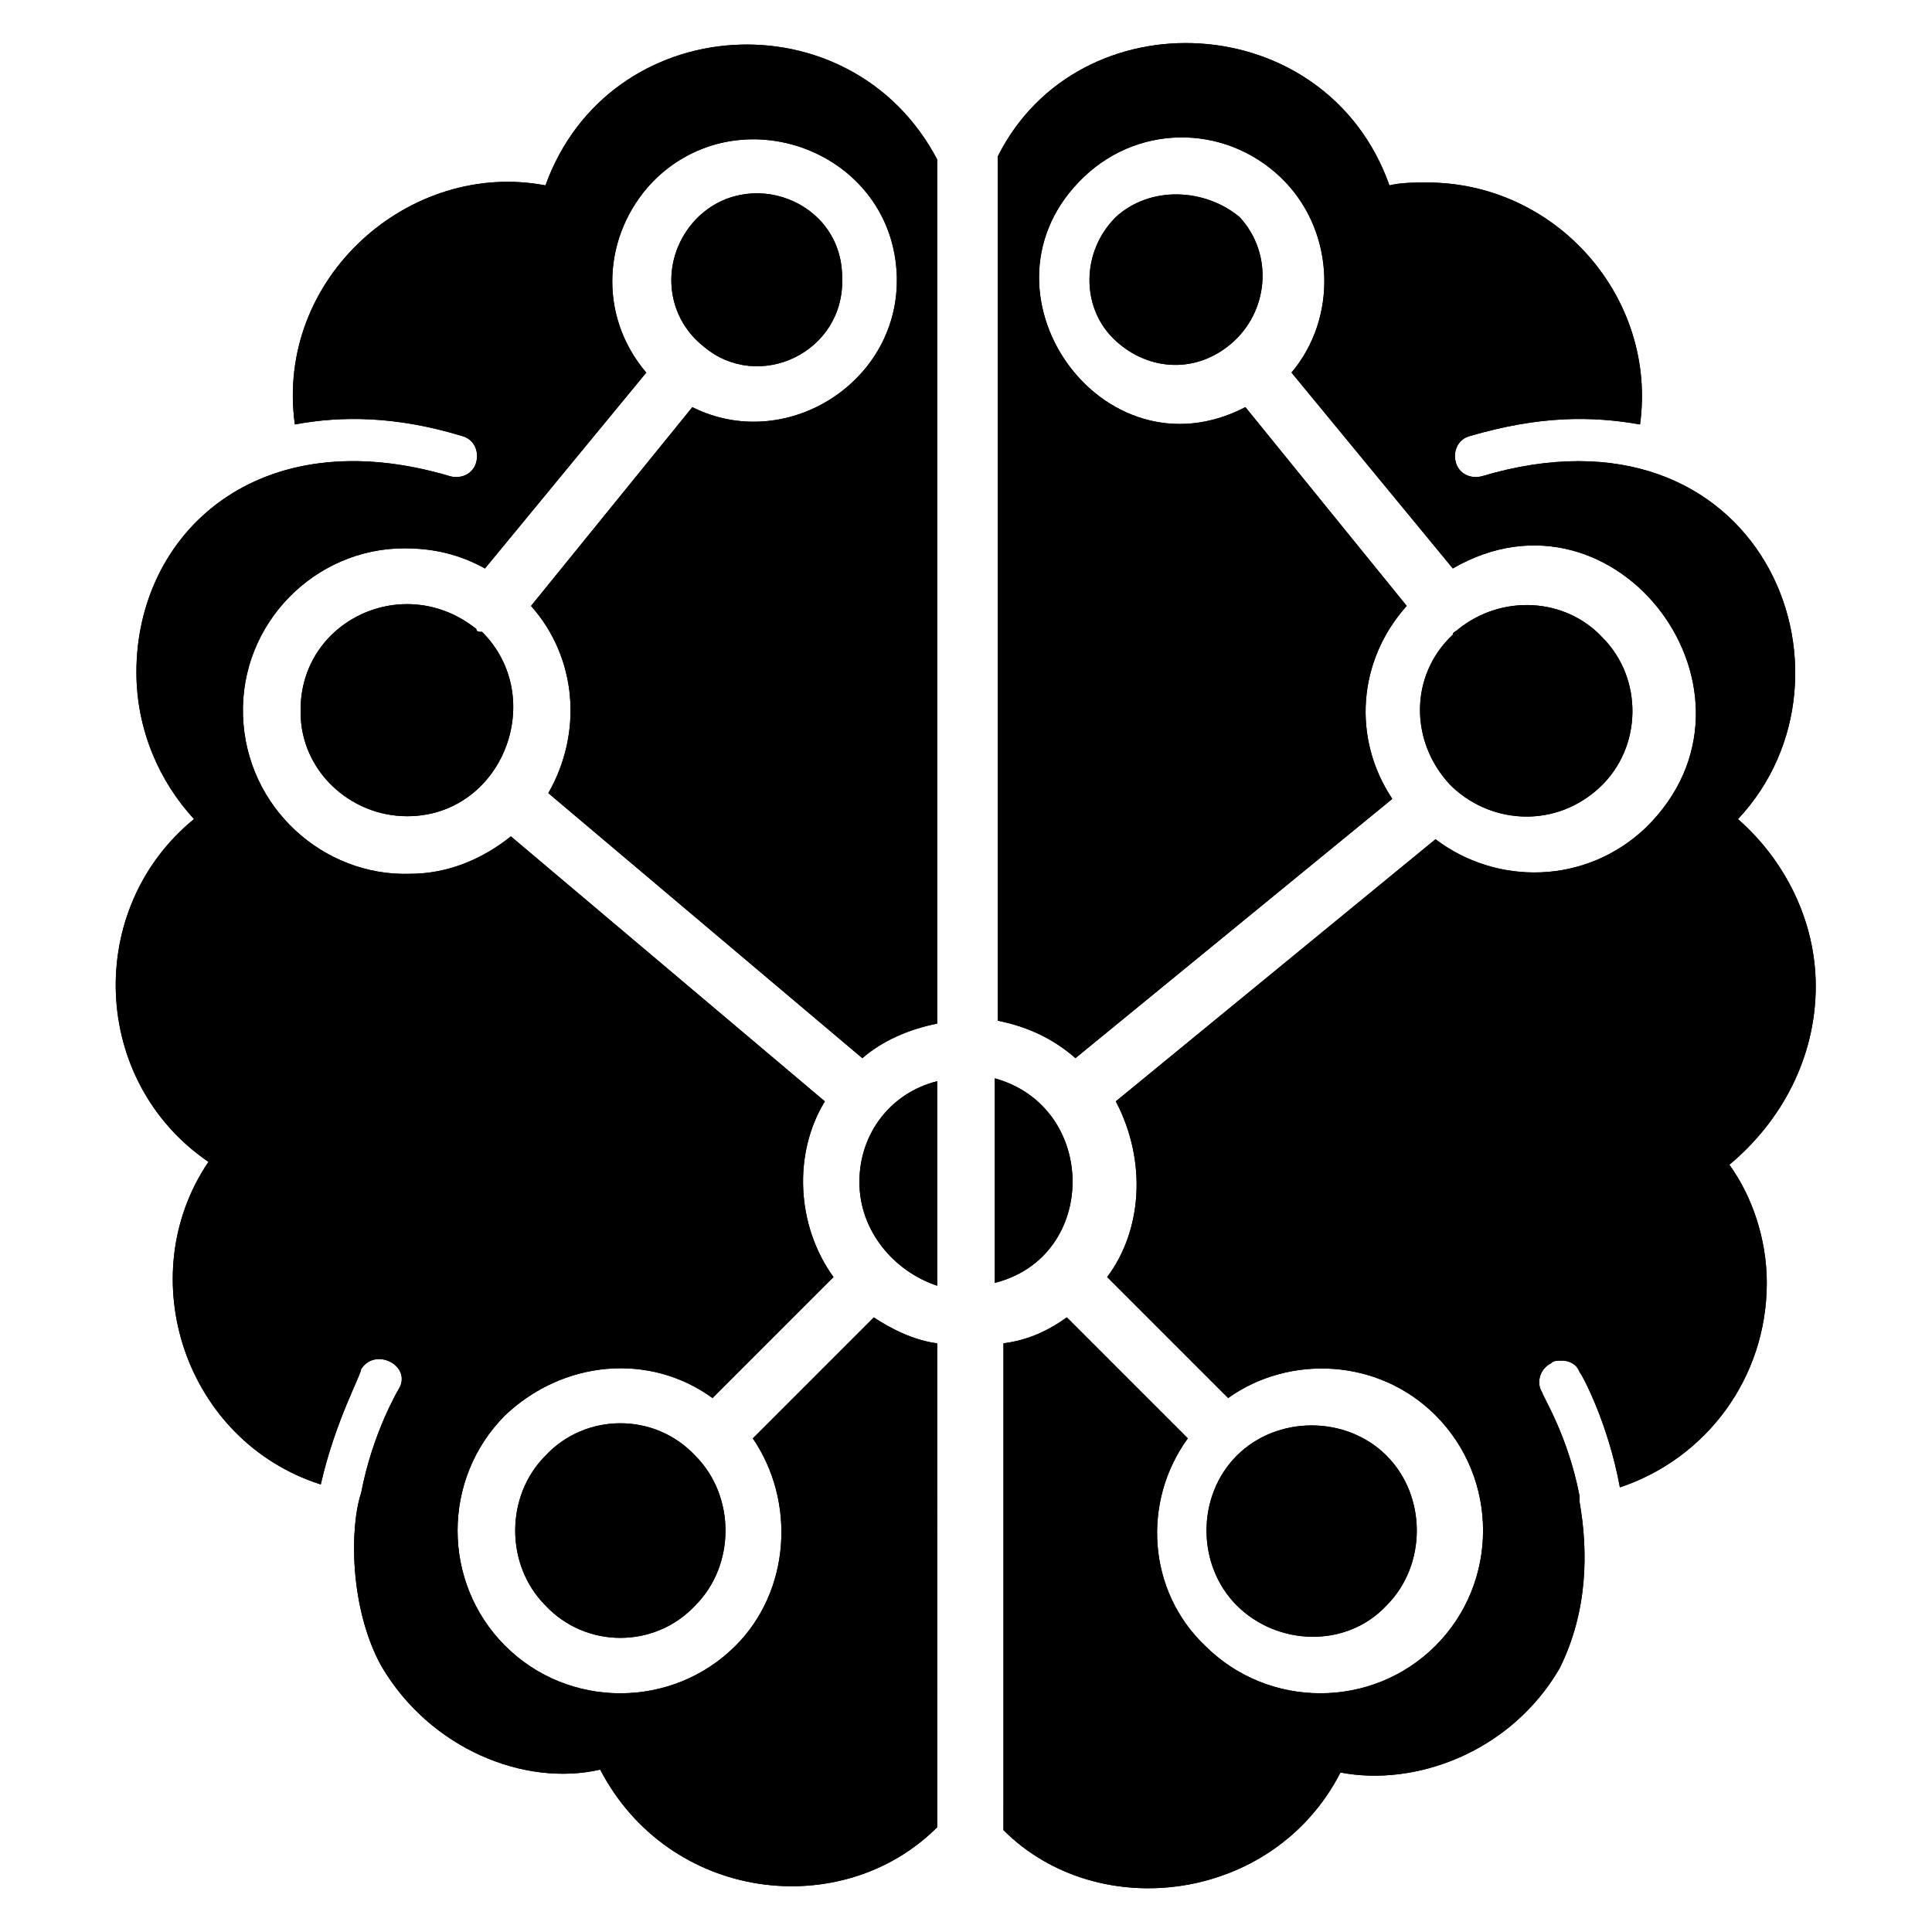 <?xml version="1.0" encoding="UTF-8"?>
<!-- Uploaded to: SVG Repo, www.svgrepo.com, Generator: SVG Repo Mixer Tools -->
<svg fill="#000000" width="800px" height="800px" version="1.1" viewBox="144 144 512 512" xmlns="http://www.w3.org/2000/svg">
 <g>
  <path d="m511.45 569.46c10.688-10.688 10.688-29.008 0-39.695s-29.008-10.688-39.695 0-10.688 29.008 0 39.695 29.008 11.449 39.695 0z"/>
  <path d="m407.63 429.77v54.199c27.48-6.871 27.48-46.566 0-54.199z"/>
  <path d="m529 352.67c10.688 9.922 27.48 10.688 38.93 0 11.449-10.688 11.449-29.008 0.762-39.695-9.922-10.688-26.719-11.449-38.168-2.289-0.762 0.762-1.527 0.762-1.527 1.527-11.449 10.688-11.449 28.242-0.762 39.695z"/>
  <path d="m439.69 201.53c-9.16 9.16-9.16 23.664-0.762 32.062 8.398 8.398 21.375 9.922 31.297 1.527 9.922-8.398 11.449-23.664 2.289-33.586-9.16-7.637-23.664-8.398-32.824-0.004z"/>
  <path d="m625.19 405.34c0-17.559-8.398-33.586-20.609-44.273 35.879-38.168 6.106-112.98-67.938-90.84-3.055 0.762-6.106-0.762-6.871-3.816-0.762-3.055 0.762-6.106 3.816-6.871 18.32-5.344 32.062-5.344 45.039-3.055 4.582-33.586-22.137-64.121-56.488-64.121-3.055 0-6.871 0-9.922 0.762-16.793-47.328-82.441-50.383-103.82-7.633v229c7.633 1.527 14.504 4.582 20.609 9.922l83.969-68.703c-10.688-16.031-9.16-36.641 3.816-51.145l-42.746-52.672c-38.168 19.848-74.043-31.297-42.746-61.066 15.266-14.504 38.93-13.742 53.434 1.527 12.977 13.742 13.742 35.879 1.527 50.383l42.746 51.906c43.512-25.191 87.023 33.586 51.145 68.703-16.031 15.266-39.695 15.266-55.723 3.055l-84.73 69.465c8.398 16.031 6.871 34.352-2.289 46.562l32.062 32.062c16.031-11.449 39.695-10.688 54.961 4.582 16.793 16.793 16.793 44.273 0 61.066-16.793 16.793-44.273 16.793-61.066 0-15.266-14.504-16.793-38.168-4.582-54.961l-32.062-32.062c-5.344 3.816-10.688 6.106-16.793 6.871l-0.008 129.01c25.191 25.191 71.754 19.082 89.312-15.266 19.848 3.816 45.039-5.344 58.016-27.48 7.633-15.266 7.633-31.297 5.344-44.273v-1.527c-3.055-16.031-9.922-26.719-9.922-27.48-1.527-2.289-0.762-6.106 2.289-7.633 0.762-0.762 1.527-0.762 3.055-0.762s3.816 0.762 4.582 3.055c0.762 0.762 7.633 13.742 10.688 30.535 22.902-7.633 38.93-29.008 38.93-54.199 0-11.449-3.816-22.902-9.922-31.297 13.734-11.457 22.895-28.25 22.895-47.332z"/>
  <path d="m288.55 193.13c-35.879-6.871-71.754 24.426-66.414 63.355 12.215-2.289 26.719-2.289 44.273 3.055 3.055 0.762 4.582 3.816 3.816 6.871-0.762 3.055-3.816 4.582-6.871 3.816-51.145-15.266-83.203 15.266-83.203 51.906 0 15.266 6.106 29.008 15.266 38.93-29.004 23.664-27.477 69.465 3.82 90.84-20.609 30.535-6.106 74.043 29.77 85.496 3.816-16.793 10.688-29.008 10.688-30.535 3.816-6.106 13.742-0.762 9.922 5.344 0 0-6.871 11.449-9.922 27.48-3.055 9.16-3.055 30.535 5.344 45.801 12.977 22.137 38.168 32.062 58.016 27.48 18.32 35.113 64.121 40.457 89.312 15.266l-0.004-128.24c-6.106-0.762-12.215-3.816-16.793-6.871l-32.062 32.062c11.449 16.793 9.922 40.457-4.582 54.961-16.793 16.793-44.273 16.793-61.066 0-16.793-16.793-16.793-44.273 0-61.066 15.266-14.504 38.168-16.793 54.961-4.582l32.062-32.062c-9.922-13.742-10.688-32.824-2.289-46.562l-83.203-70.227c-7.633 6.106-16.793 9.922-26.719 9.922-22.902 0.762-43.512-17.559-44.273-41.984-0.762-24.426 19.082-44.273 42.746-44.273 7.633 0 14.504 1.527 21.375 5.344l42.746-51.906c-12.977-15.266-11.449-36.641 1.527-50.383 22.902-23.664 64.121-8.398 64.883 25.191v0.762c0 27.48-29.77 45.801-54.199 33.586l-42.746 52.672c12.215 13.742 13.742 33.586 4.582 49.617l83.203 70.227c5.344-4.582 12.215-7.633 19.848-9.16v-229c-22.898-43.508-87.02-39.691-103.81 6.875z"/>
  <path d="m371.75 457.25c0 12.977 9.16 23.664 20.609 27.48v-54.199c-12.211 3.055-20.609 13.742-20.609 26.719z"/>
  <path d="m288.55 529.77c-10.688 10.688-10.688 29.008 0 39.695 10.688 11.449 29.008 11.449 39.695 0 10.688-10.688 10.688-29.008 0-39.695-10.688-11.453-29.008-11.453-39.695 0z"/>
  <path d="m367.18 217.56c0-20.609-25.191-29.77-38.93-15.266-9.16 9.922-8.398 25.191 2.289 33.586 14.504 12.215 37.402 1.527 36.641-18.32z"/>
  <path d="m270.23 310.69c-19.082-15.266-46.562-2.289-46.562 21.375v0.762c0 15.266 12.977 27.48 28.242 27.48 25.191 0 37.402-31.297 19.848-48.855-0.766 0-1.527 0-1.527-0.762z"/>
  <path d="m511.45 569.46c10.688-10.688 10.688-29.008 0-39.695s-29.008-10.688-39.695 0-10.688 29.008 0 39.695 29.008 11.449 39.695 0z"/>
  <path d="m407.63 429.77v54.199c27.48-6.871 27.48-46.566 0-54.199z"/>
  <path d="m529 352.67c10.688 9.922 27.48 10.688 38.93 0 11.449-10.688 11.449-29.008 0.762-39.695-9.922-10.688-26.719-11.449-38.168-2.289-0.762 0.762-1.527 0.762-1.527 1.527-11.449 10.688-11.449 28.242-0.762 39.695z"/>
  <path d="m439.69 201.53c-9.16 9.16-9.16 23.664-0.762 32.062 8.398 8.398 21.375 9.922 31.297 1.527 9.922-8.398 11.449-23.664 2.289-33.586-9.16-7.637-23.664-8.398-32.824-0.004z"/>
  <path d="m625.19 405.34c0-17.559-8.398-33.586-20.609-44.273 35.879-38.168 6.106-112.98-67.938-90.84-3.055 0.762-6.106-0.762-6.871-3.816-0.762-3.055 0.762-6.106 3.816-6.871 18.32-5.344 32.062-5.344 45.039-3.055 4.582-33.586-22.137-64.121-56.488-64.121-3.055 0-6.871 0-9.922 0.762-16.793-47.328-82.441-50.383-103.82-7.633v229c7.633 1.527 14.504 4.582 20.609 9.922l83.969-68.703c-10.688-16.031-9.16-36.641 3.816-51.145l-42.746-52.672c-38.168 19.848-74.043-31.297-42.746-61.066 15.266-14.504 38.93-13.742 53.434 1.527 12.977 13.742 13.742 35.879 1.527 50.383l42.746 51.906c43.512-25.191 87.023 33.586 51.145 68.703-16.031 15.266-39.695 15.266-55.723 3.055l-84.73 69.465c8.398 16.031 6.871 34.352-2.289 46.562l32.062 32.062c16.031-11.449 39.695-10.688 54.961 4.582 16.793 16.793 16.793 44.273 0 61.066-16.793 16.793-44.273 16.793-61.066 0-15.266-14.504-16.793-38.168-4.582-54.961l-32.062-32.062c-5.344 3.816-10.688 6.106-16.793 6.871l-0.008 129.01c25.191 25.191 71.754 19.082 89.312-15.266 19.848 3.816 45.039-5.344 58.016-27.48 7.633-15.266 7.633-31.297 5.344-44.273v-1.527c-3.055-16.031-9.922-26.719-9.922-27.48-1.527-2.289-0.762-6.106 2.289-7.633 0.762-0.762 1.527-0.762 3.055-0.762s3.816 0.762 4.582 3.055c0.762 0.762 7.633 13.742 10.688 30.535 22.902-7.633 38.93-29.008 38.93-54.199 0-11.449-3.816-22.902-9.922-31.297 13.734-11.457 22.895-28.25 22.895-47.332z"/>
  <path d="m288.55 193.13c-35.879-6.871-71.754 24.426-66.414 63.355 12.215-2.289 26.719-2.289 44.273 3.055 3.055 0.762 4.582 3.816 3.816 6.871-0.762 3.055-3.816 4.582-6.871 3.816-51.145-15.266-83.203 15.266-83.203 51.906 0 15.266 6.106 29.008 15.266 38.93-29.004 23.664-27.477 69.465 3.82 90.84-20.609 30.535-6.106 74.043 29.77 85.496 3.816-16.793 10.688-29.008 10.688-30.535 3.816-6.106 13.742-0.762 9.922 5.344 0 0-6.871 11.449-9.922 27.48-3.055 9.16-3.055 30.535 5.344 45.801 12.977 22.137 38.168 32.062 58.016 27.48 18.32 35.113 64.121 40.457 89.312 15.266l-0.004-128.24c-6.106-0.762-12.215-3.816-16.793-6.871l-32.062 32.062c11.449 16.793 9.922 40.457-4.582 54.961-16.793 16.793-44.273 16.793-61.066 0-16.793-16.793-16.793-44.273 0-61.066 15.266-14.504 38.168-16.793 54.961-4.582l32.062-32.062c-9.922-13.742-10.688-32.824-2.289-46.562l-83.203-70.227c-7.633 6.106-16.793 9.922-26.719 9.922-22.902 0.762-43.512-17.559-44.273-41.984-0.762-24.426 19.082-44.273 42.746-44.273 7.633 0 14.504 1.527 21.375 5.344l42.746-51.906c-12.977-15.266-11.449-36.641 1.527-50.383 22.902-23.664 64.121-8.398 64.883 25.191v0.762c0 27.48-29.77 45.801-54.199 33.586l-42.746 52.672c12.215 13.742 13.742 33.586 4.582 49.617l83.203 70.227c5.344-4.582 12.215-7.633 19.848-9.16v-229c-22.898-43.508-87.02-39.691-103.81 6.875z"/>
  <path d="m371.75 457.25c0 12.977 9.16 23.664 20.609 27.48v-54.199c-12.211 3.055-20.609 13.742-20.609 26.719z"/>
  <path d="m288.55 529.77c-10.688 10.688-10.688 29.008 0 39.695 10.688 11.449 29.008 11.449 39.695 0 10.688-10.688 10.688-29.008 0-39.695-10.688-11.453-29.008-11.453-39.695 0z"/>
  <path d="m367.18 217.56c0-20.609-25.191-29.77-38.93-15.266-9.16 9.922-8.398 25.191 2.289 33.586 14.504 12.215 37.402 1.527 36.641-18.32z"/>
  <path d="m270.23 310.69c-19.082-15.266-46.562-2.289-46.562 21.375v0.762c0 15.266 12.977 27.48 28.242 27.48 25.191 0 37.402-31.297 19.848-48.855-0.766 0-1.527 0-1.527-0.762z"/>
 </g>
</svg>